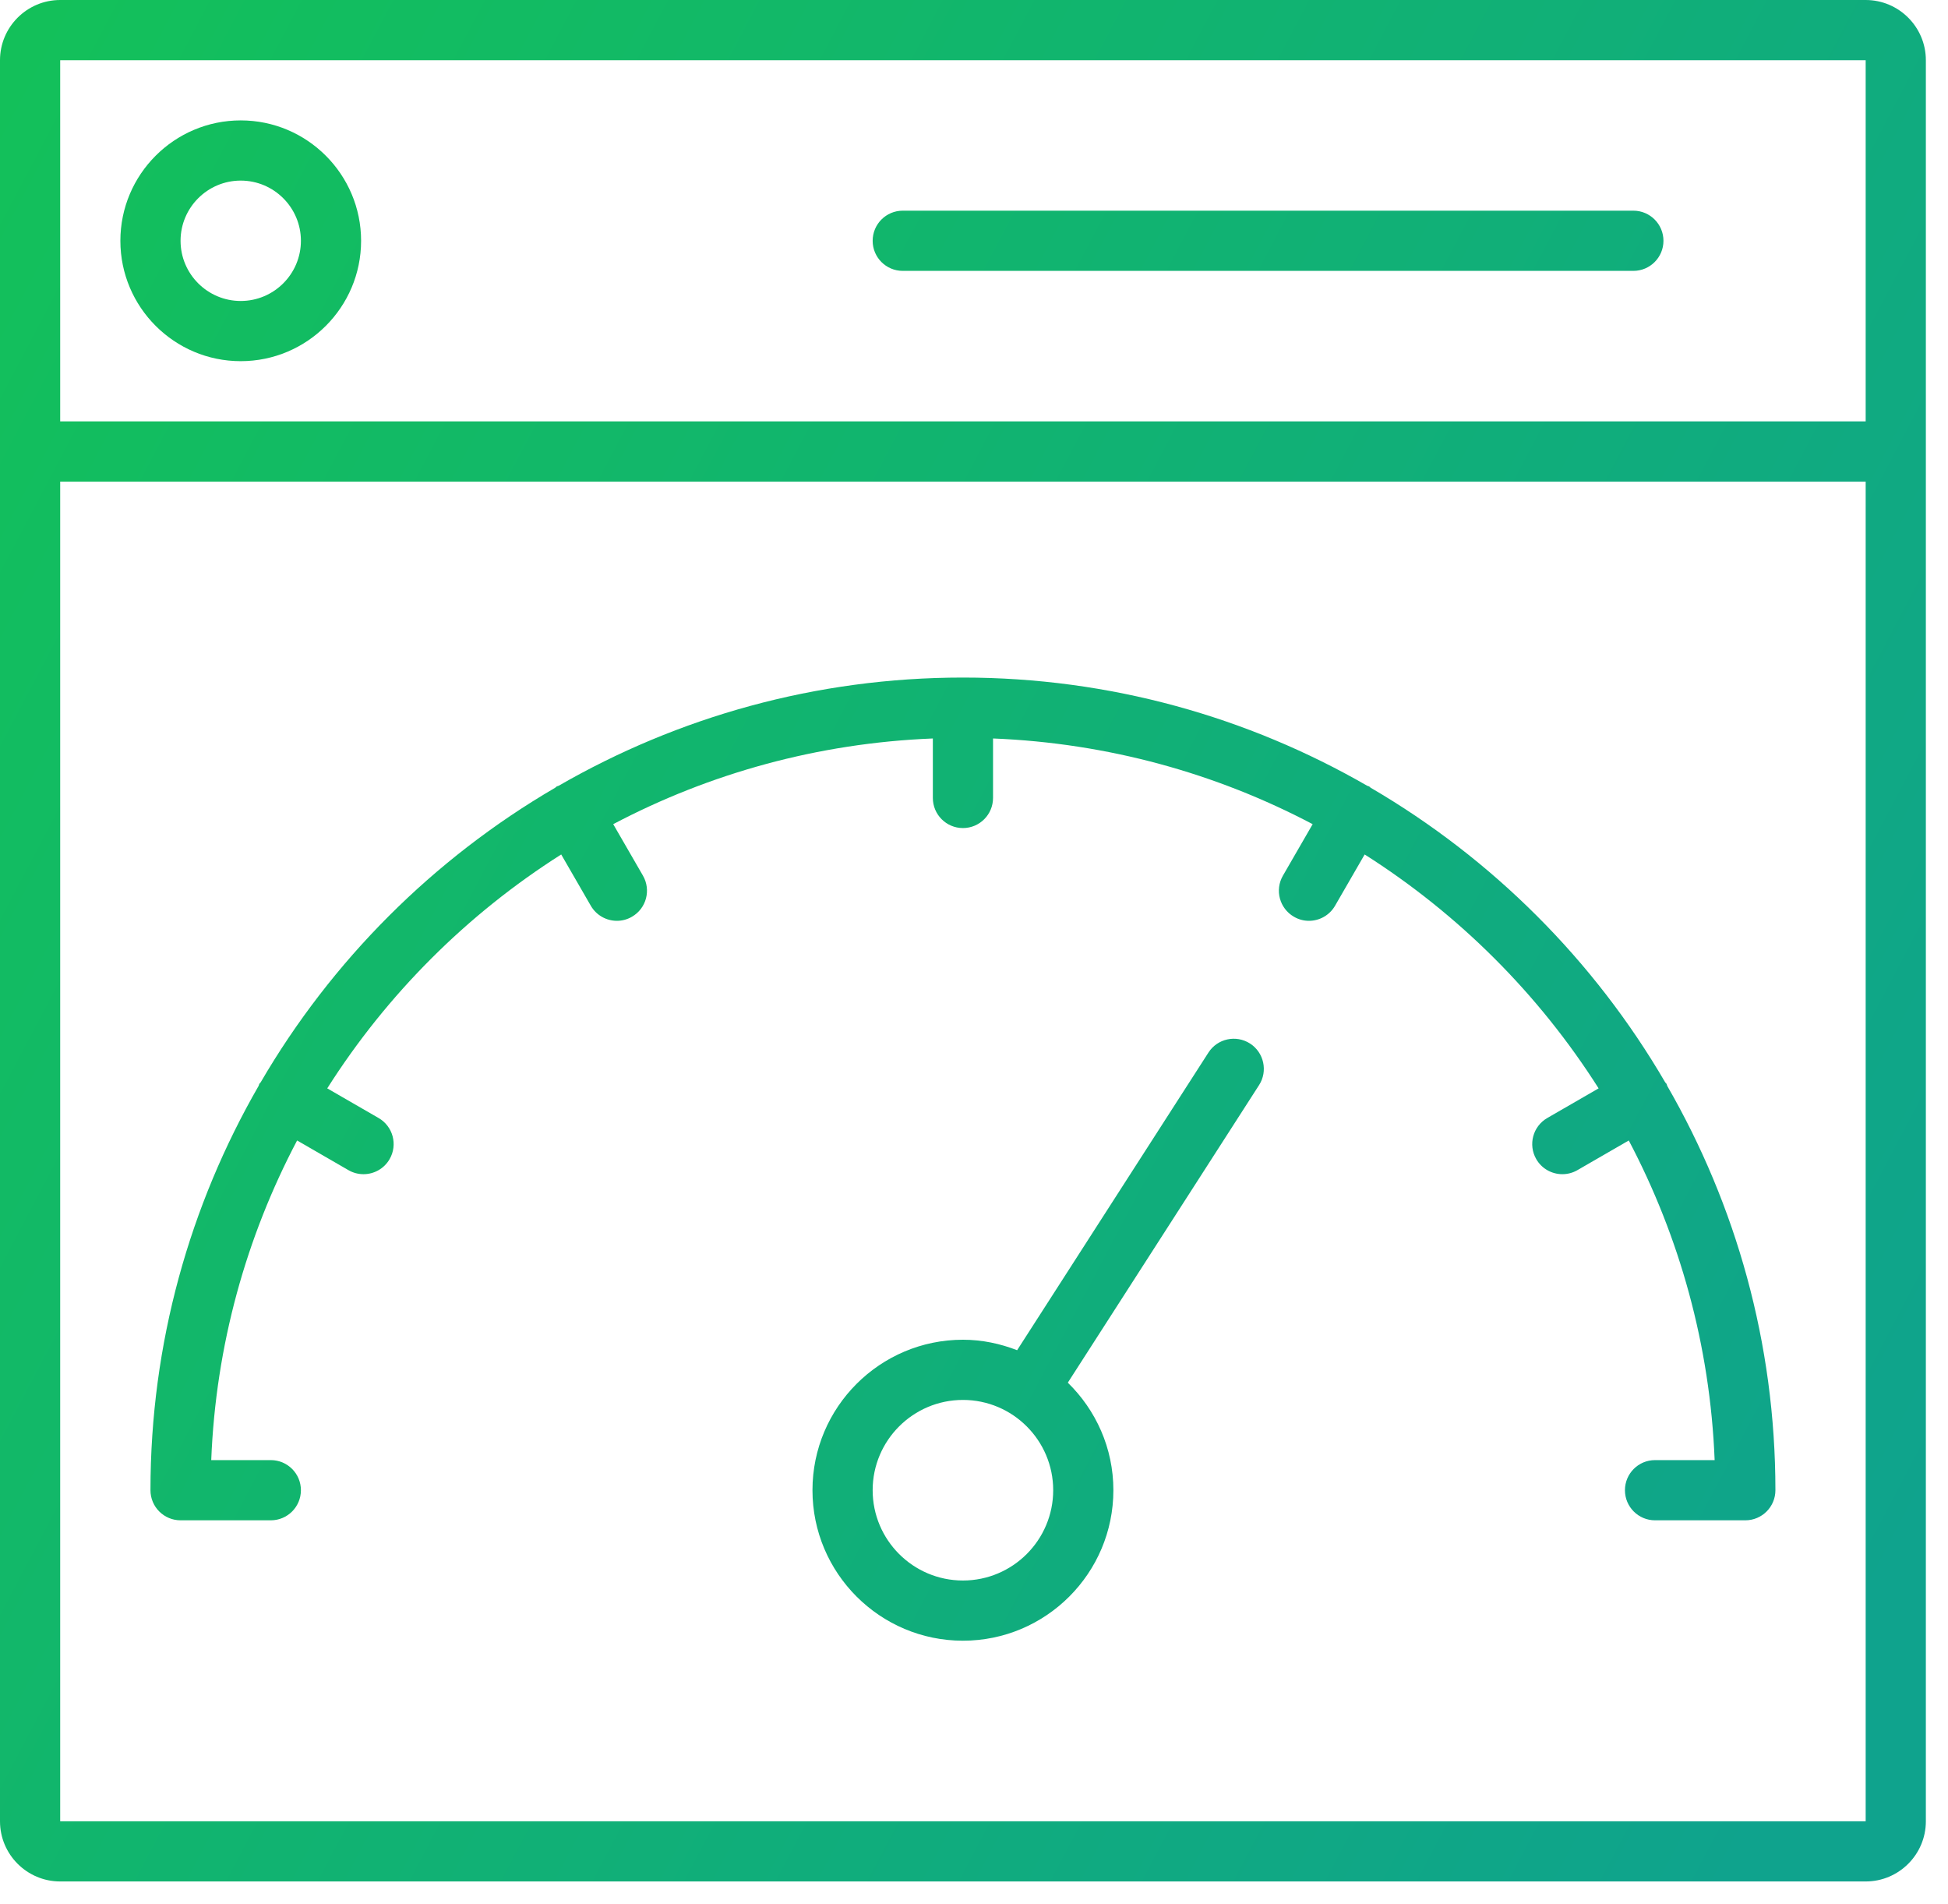 <?xml version="1.0" encoding="UTF-8"?>
<svg xmlns="http://www.w3.org/2000/svg" width="87" height="85" viewBox="0 0 87 85" fill="none">
  <path d="M83.323 84.01H2.688C1.206 84.01 0 82.805 0 81.323V2.688C0 1.206 1.206 0 2.688 0H83.323C84.805 0 86.011 1.206 86.011 2.688V81.323C86.011 82.805 84.805 84.01 83.323 84.01ZM83.323 2.688H2.688V18.815H83.323V2.688ZM83.323 21.503H2.688V81.323H83.323V21.503ZM11.581 48.397C11.596 48.369 11.623 48.355 11.64 48.33C14.812 42.889 19.354 38.346 24.795 35.174C24.821 35.158 24.836 35.132 24.863 35.116C24.89 35.1 24.921 35.1 24.949 35.086C30.271 32.019 36.434 30.254 43.006 30.254C49.577 30.254 55.74 32.019 61.062 35.086C61.09 35.1 61.121 35.1 61.149 35.116C61.176 35.132 61.19 35.158 61.216 35.174C66.657 38.347 71.2 42.889 74.371 48.33C74.388 48.355 74.415 48.369 74.43 48.397C74.446 48.425 74.446 48.456 74.459 48.484C77.527 53.805 79.292 59.969 79.292 66.54C79.292 67.283 78.69 67.884 77.948 67.884H73.916C73.173 67.884 72.572 67.283 72.572 66.54C72.572 65.797 73.173 65.196 73.916 65.196H76.578C76.374 60.061 75.008 55.221 72.743 50.924L70.447 52.25C70.236 52.372 70.005 52.429 69.776 52.429C69.312 52.429 68.86 52.189 68.611 51.757C68.24 51.114 68.46 50.292 69.103 49.921L71.396 48.597C68.728 44.392 65.152 40.821 60.947 38.153L59.625 40.443C59.376 40.874 58.924 41.116 58.459 41.116C58.231 41.116 58 41.058 57.789 40.934C57.146 40.564 56.925 39.743 57.297 39.099L58.625 36.8C54.329 34.535 49.485 33.179 44.35 32.974V35.629C44.35 36.372 43.749 36.974 43.006 36.974C42.263 36.974 41.662 36.372 41.662 35.629V32.974C36.526 33.179 31.682 34.535 27.387 36.8L28.715 39.099C29.086 39.743 28.866 40.564 28.223 40.934C28.011 41.058 27.78 41.116 27.552 41.116C27.087 41.116 26.636 40.874 26.386 40.443L25.064 38.153C20.859 40.821 17.283 44.392 14.615 48.597L16.908 49.921C17.551 50.292 17.772 51.114 17.4 51.757C17.151 52.189 16.699 52.429 16.235 52.429C16.006 52.429 15.775 52.372 15.564 52.25L13.269 50.924C11.003 55.221 9.637 60.061 9.434 65.196H12.095C12.838 65.196 13.439 65.797 13.439 66.54C13.439 67.283 12.838 67.884 12.095 67.884H8.064C7.321 67.884 6.72 67.283 6.72 66.54C6.72 59.969 8.485 53.805 11.552 48.484C11.566 48.456 11.565 48.425 11.581 48.397ZM43.006 59.821C43.861 59.821 44.673 59.997 45.426 60.289L53.971 46.998C54.371 46.375 55.201 46.193 55.828 46.595C56.451 46.996 56.632 47.829 56.231 48.452L47.69 61.738C48.942 62.959 49.725 64.658 49.725 66.54C49.725 70.246 46.711 73.26 43.006 73.26C39.301 73.26 36.286 70.246 36.286 66.54C36.286 62.834 39.301 59.821 43.006 59.821ZM43.006 70.572C45.229 70.572 47.037 68.764 47.037 66.54C47.037 64.316 45.229 62.509 43.006 62.509C40.782 62.509 38.974 64.316 38.974 66.54C38.974 68.764 40.782 70.572 43.006 70.572ZM10.751 5.376C13.716 5.376 16.127 7.788 16.127 10.752C16.127 13.716 13.716 16.127 10.751 16.127C7.787 16.127 5.376 13.716 5.376 10.752C5.376 7.788 7.787 5.376 10.751 5.376ZM10.751 13.439C12.233 13.439 13.439 12.234 13.439 10.752C13.439 9.269 12.233 8.064 10.751 8.064C9.27 8.064 8.064 9.269 8.064 10.752C8.064 12.234 9.27 13.439 10.751 13.439ZM40.318 9.407H72.948C73.69 9.407 74.292 10.009 74.292 10.752C74.292 11.494 73.69 12.095 72.948 12.095H40.318C39.575 12.095 38.974 11.494 38.974 10.752C38.974 10.009 39.575 9.407 40.318 9.407Z" fill="url(#paint0_linear_5_57)"></path>
  <defs>
    <linearGradient id="paint0_linear_5_57" x1="86.012" y1="68.025" x2="-13.22" y2="15.717" gradientUnits="userSpaceOnUse">
      <stop stop-color="#0FA38D"></stop>
      <stop offset="1" stop-color="#13C257"></stop>
    </linearGradient>
  </defs>
</svg>
